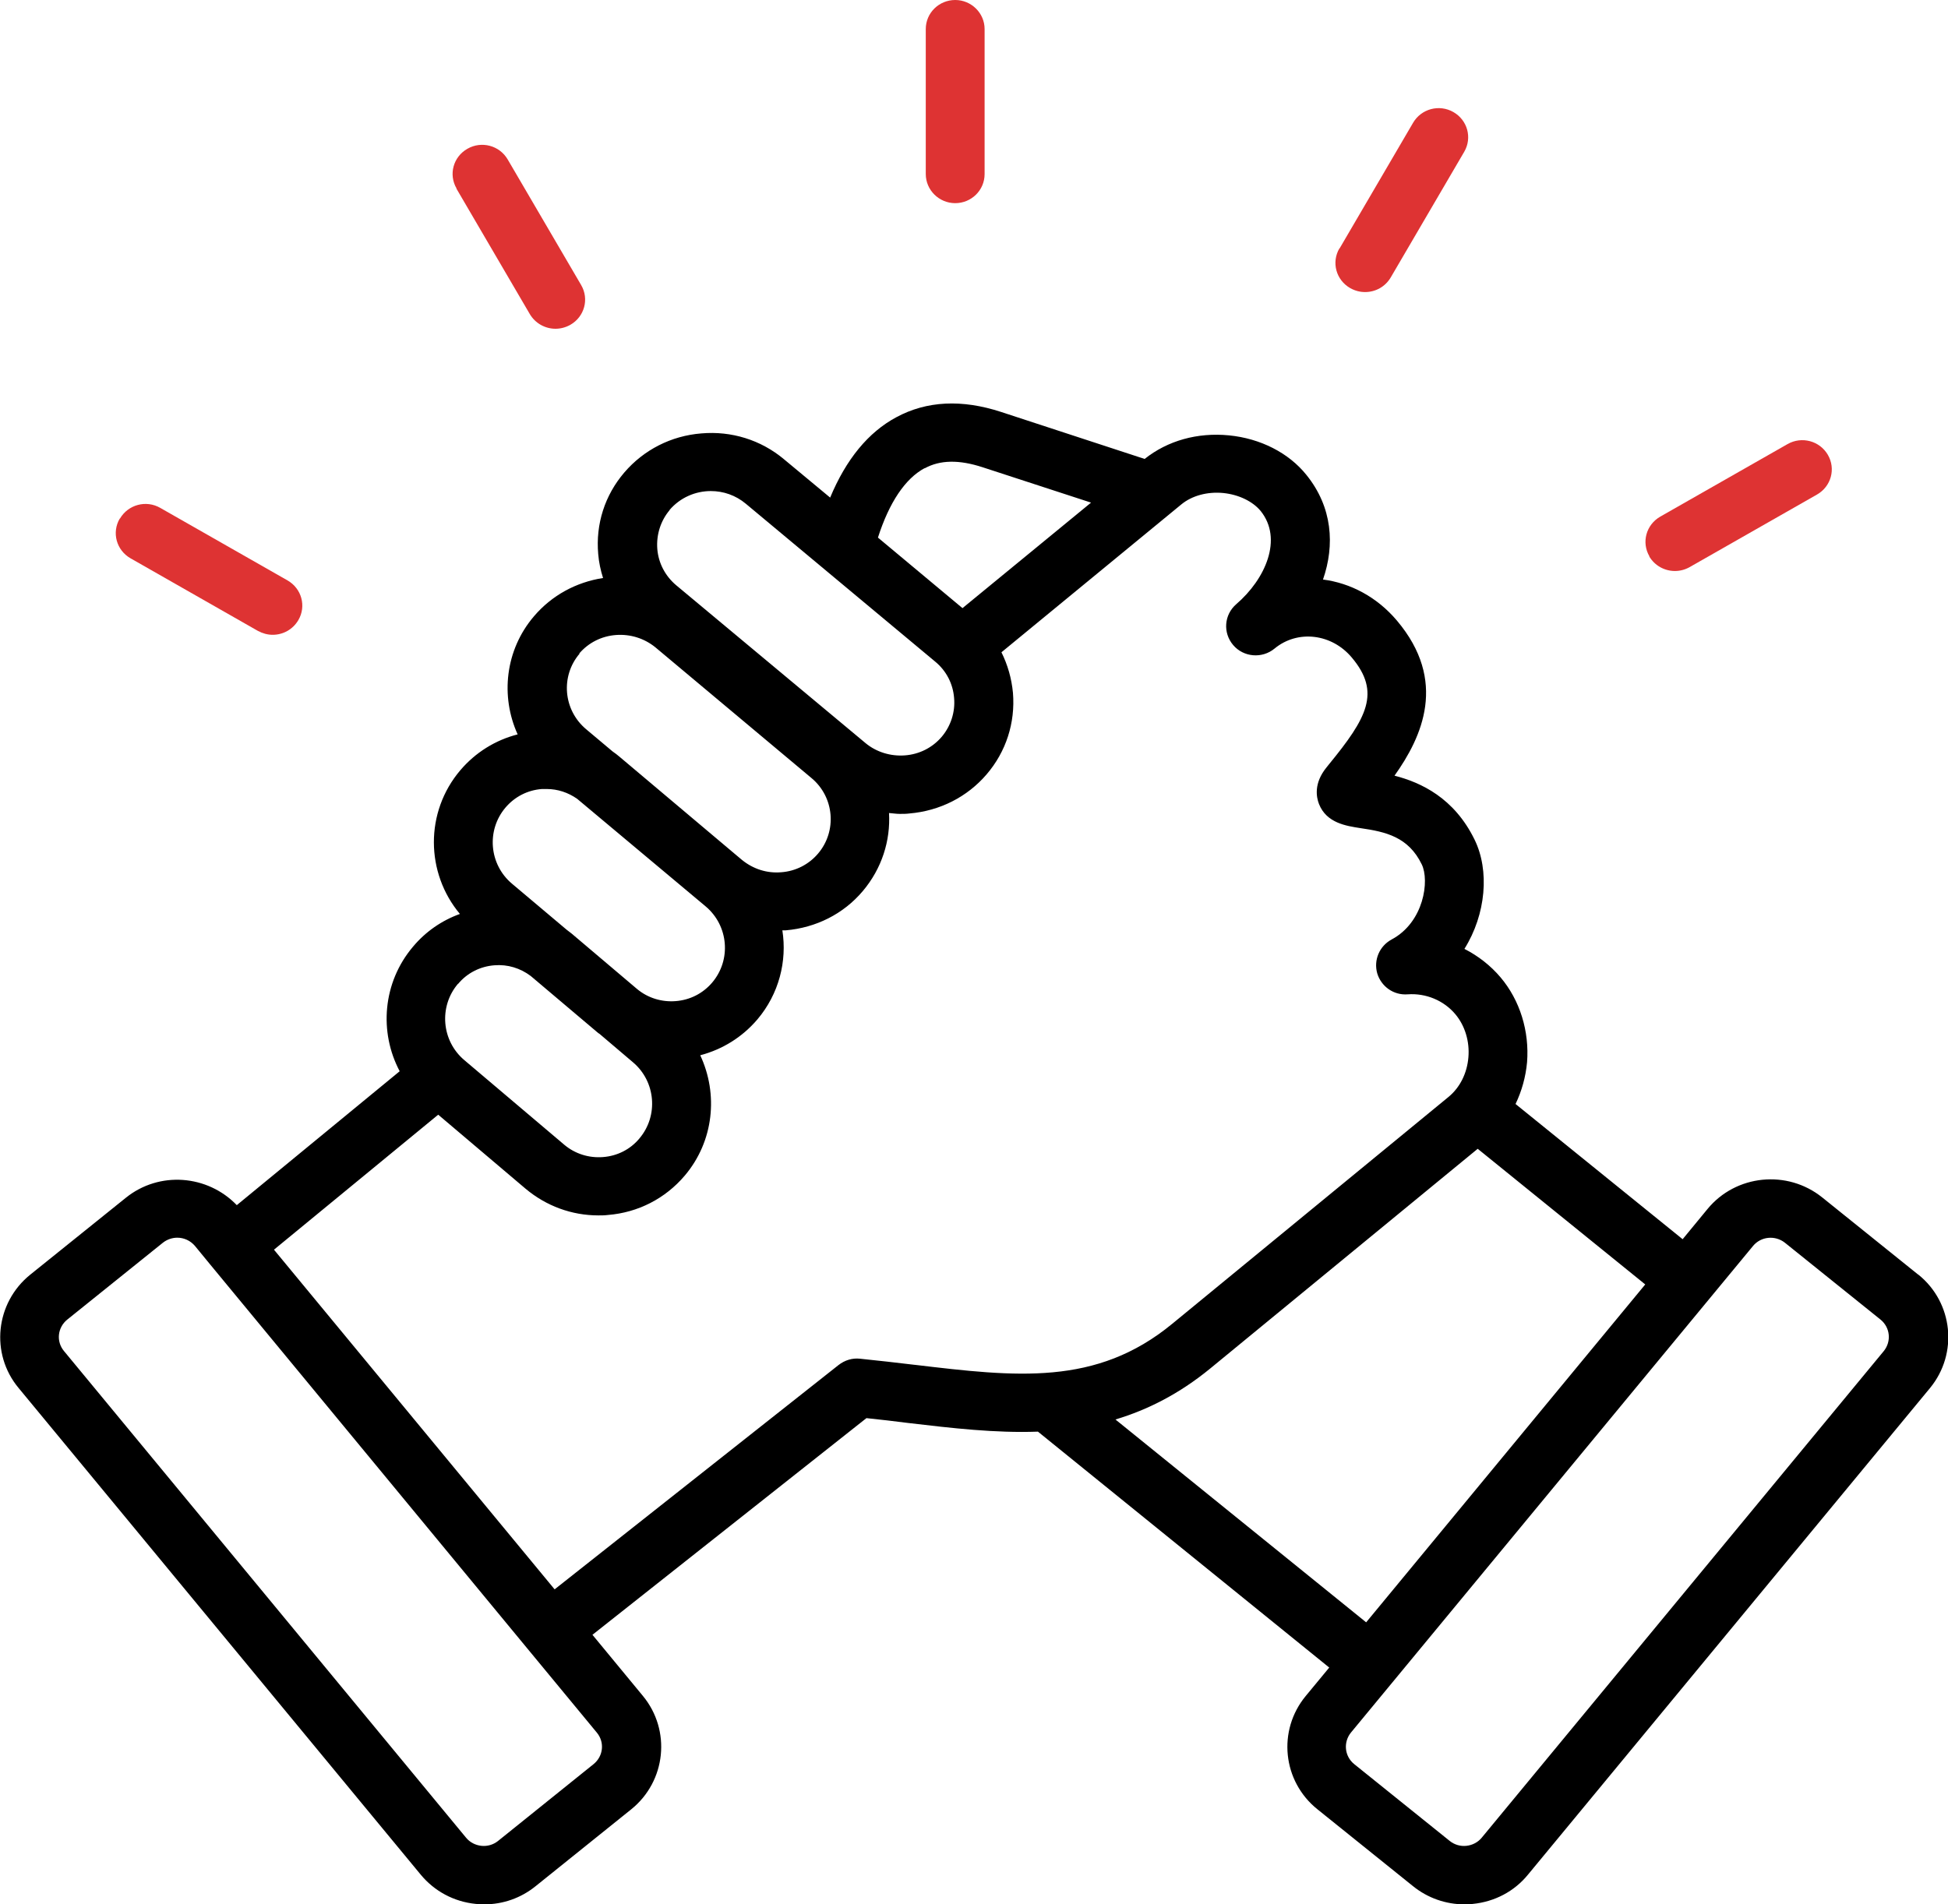 <?xml version="1.0" encoding="UTF-8"?>
<svg xmlns="http://www.w3.org/2000/svg" width="45" height="44" viewBox="0 0 45 44" fill="none">
  <g clip-path="url(#clip0_8_917)">
    <path d="M44.305 29.445L42.096 27.668C41.288 27.017 40.097 27.138 39.443 27.936L38.87 28.632L35.01 25.508C35.153 25.21 35.245 24.882 35.276 24.544C35.332 23.827 35.112 23.111 34.663 22.581C34.432 22.308 34.146 22.086 33.829 21.924C34.33 21.122 34.412 20.113 34.064 19.401C33.594 18.437 32.827 18.079 32.214 17.922C32.853 17.024 33.446 15.732 32.27 14.339C31.81 13.794 31.196 13.471 30.562 13.39C30.838 12.593 30.782 11.719 30.179 10.973C29.77 10.463 29.116 10.13 28.39 10.059C27.664 9.988 26.973 10.18 26.442 10.604L23.129 9.519C22.219 9.221 21.406 9.262 20.706 9.64C20.056 9.988 19.545 10.614 19.177 11.497L18.108 10.609C17.577 10.165 16.897 9.953 16.201 10.014C15.506 10.069 14.872 10.392 14.422 10.917C13.972 11.442 13.758 12.108 13.819 12.8C13.834 12.991 13.875 13.178 13.931 13.355C13.308 13.451 12.745 13.758 12.336 14.238C11.667 15.02 11.559 16.09 11.958 16.968C11.442 17.1 10.982 17.387 10.634 17.796C9.811 18.765 9.831 20.168 10.624 21.117C10.204 21.268 9.831 21.526 9.54 21.874C8.839 22.702 8.753 23.847 9.233 24.751L5.47 27.845C4.795 27.143 3.681 27.052 2.909 27.673L0.7 29.45C-0.107 30.101 -0.23 31.277 0.429 32.069L9.719 43.314C10.036 43.697 10.486 43.94 10.992 43.99C11.058 43.995 11.125 44 11.186 44C11.621 44 12.035 43.854 12.372 43.581L14.581 41.805C15.389 41.154 15.506 39.978 14.852 39.185L13.686 37.772L20.015 32.766C20.343 32.801 20.66 32.836 20.971 32.877C21.994 32.998 22.996 33.114 23.977 33.078L30.706 38.529L30.164 39.185C29.504 39.983 29.627 41.159 30.435 41.805L32.643 43.581C32.981 43.854 33.4 44 33.829 44C33.896 44 33.957 44 34.023 43.99C34.525 43.94 34.98 43.703 35.297 43.314L44.586 32.069C45.24 31.272 45.118 30.096 44.315 29.45L44.305 29.445ZM21.36 10.821C21.718 10.624 22.157 10.619 22.699 10.796L25.204 11.613L22.234 14.051L20.281 12.421C20.542 11.608 20.91 11.058 21.36 10.816V10.821ZM15.465 11.785C15.711 11.497 16.063 11.346 16.421 11.346C16.708 11.346 16.994 11.442 17.229 11.639L21.605 15.288C21.861 15.5 22.014 15.797 22.04 16.125C22.07 16.453 21.963 16.777 21.754 17.024C21.539 17.276 21.237 17.428 20.905 17.453C20.573 17.478 20.245 17.377 19.995 17.17L15.619 13.521C15.368 13.309 15.21 13.011 15.184 12.683C15.159 12.355 15.261 12.032 15.47 11.785H15.465ZM13.379 15.101C13.594 14.849 13.896 14.697 14.228 14.672C14.56 14.647 14.882 14.748 15.138 14.955L18.747 17.978C19.274 18.417 19.34 19.204 18.896 19.724C18.681 19.976 18.379 20.128 18.052 20.153C17.715 20.183 17.398 20.077 17.142 19.87L16.968 19.724L14.315 17.488C14.264 17.443 14.208 17.402 14.151 17.362L13.538 16.847C13.011 16.403 12.945 15.621 13.39 15.101H13.379ZM11.677 18.659C11.892 18.407 12.188 18.255 12.52 18.23C12.556 18.23 12.592 18.23 12.628 18.23C12.883 18.23 13.124 18.311 13.333 18.457L16.094 20.769L16.304 20.945C16.83 21.39 16.897 22.177 16.452 22.702C16.237 22.954 15.941 23.105 15.608 23.131C15.286 23.156 14.969 23.06 14.719 22.853L13.206 21.571C13.17 21.541 13.129 21.511 13.088 21.48L11.825 20.416C11.299 19.971 11.232 19.184 11.677 18.659ZM10.583 22.732C10.792 22.48 11.094 22.328 11.421 22.303C11.728 22.278 12.019 22.369 12.26 22.55L13.819 23.868C13.819 23.868 13.839 23.883 13.85 23.888L14.622 24.544C15.148 24.988 15.215 25.78 14.77 26.305C14.56 26.558 14.259 26.709 13.931 26.734C13.604 26.76 13.282 26.659 13.032 26.447L10.726 24.494C10.199 24.049 10.133 23.257 10.578 22.732H10.583ZM13.712 40.76L11.503 42.537C11.396 42.622 11.258 42.663 11.12 42.648C10.982 42.633 10.854 42.567 10.767 42.461L1.478 31.216C1.293 30.994 1.329 30.671 1.554 30.489L3.763 28.713C3.86 28.637 3.978 28.597 4.095 28.597C4.248 28.597 4.397 28.662 4.504 28.788L4.857 29.218L12.183 38.09L13.788 40.033C13.972 40.255 13.937 40.578 13.712 40.76ZM21.125 31.534C20.716 31.484 20.297 31.438 19.867 31.393C19.688 31.373 19.514 31.428 19.371 31.539L12.812 36.722L6.329 28.874L10.123 25.755L12.142 27.466C12.618 27.865 13.206 28.082 13.824 28.082C13.896 28.082 13.967 28.082 14.044 28.072C14.739 28.016 15.368 27.693 15.818 27.163C16.493 26.366 16.595 25.276 16.176 24.382C16.692 24.246 17.147 23.963 17.495 23.555C17.996 22.964 18.185 22.207 18.073 21.495C18.098 21.495 18.129 21.495 18.154 21.495C18.85 21.435 19.484 21.117 19.928 20.592C20.373 20.067 20.573 19.421 20.537 18.785C20.619 18.79 20.7 18.805 20.787 18.805C20.864 18.805 20.936 18.805 21.012 18.795C21.708 18.735 22.341 18.417 22.791 17.892C23.241 17.367 23.456 16.701 23.4 16.009C23.369 15.676 23.277 15.358 23.134 15.071L27.29 11.654C27.536 11.452 27.889 11.356 28.257 11.391C28.614 11.427 28.937 11.583 29.121 11.805C29.642 12.451 29.233 13.38 28.558 13.96C28.277 14.203 28.246 14.621 28.487 14.904C28.727 15.187 29.156 15.222 29.443 14.985C29.974 14.546 30.762 14.637 31.227 15.192C31.907 15.999 31.575 16.59 30.7 17.66L30.644 17.73C30.343 18.099 30.409 18.422 30.47 18.578C30.644 19.017 31.099 19.083 31.426 19.134C32.019 19.219 32.536 19.34 32.843 19.971C33.027 20.345 32.894 21.309 32.147 21.707C31.866 21.859 31.728 22.182 31.815 22.49C31.907 22.793 32.193 23 32.52 22.974C32.94 22.944 33.354 23.116 33.62 23.434C33.84 23.696 33.952 24.059 33.921 24.428C33.891 24.796 33.727 25.124 33.466 25.341L27.081 30.585C25.322 32.034 23.471 31.812 21.13 31.534H21.125ZM25.772 32.796C26.508 32.574 27.234 32.21 27.95 31.625L34.136 26.543L38.006 29.677L31.559 37.484L25.772 32.801V32.796ZM43.517 31.216L34.228 42.461C34.141 42.567 34.013 42.633 33.875 42.648C33.737 42.663 33.599 42.622 33.492 42.537L31.283 40.76C31.058 40.578 31.028 40.255 31.206 40.033L40.496 28.788C40.68 28.566 41.007 28.536 41.232 28.713L43.441 30.489C43.666 30.671 43.696 30.994 43.517 31.216Z" fill="black"></path>
    <path d="M21.386 4.022V0.671C21.386 0.298 21.692 0 22.066 0C22.439 0 22.745 0.303 22.745 0.671V4.022C22.745 4.396 22.439 4.694 22.066 4.694C21.692 4.694 21.386 4.391 21.386 4.022Z" fill="#DE3333"></path>
    <path d="M10.547 4.355C10.358 4.032 10.47 3.624 10.798 3.437C11.125 3.25 11.539 3.361 11.728 3.684L13.425 6.586C13.614 6.909 13.502 7.318 13.175 7.505C13.068 7.565 12.95 7.596 12.832 7.596C12.597 7.596 12.367 7.474 12.239 7.257L10.542 4.355H10.547Z" fill="#DE3333"></path>
    <path d="M2.771 11.982C2.96 11.659 3.374 11.547 3.701 11.734L6.641 13.41C6.968 13.597 7.081 14.005 6.892 14.328C6.764 14.545 6.539 14.667 6.299 14.667C6.181 14.667 6.069 14.636 5.956 14.576L3.016 12.9C2.689 12.713 2.577 12.305 2.766 11.982H2.771Z" fill="#DE3333"></path>
    <path d="M38.103 12.855C37.914 12.532 38.027 12.123 38.354 11.936L41.293 10.261C41.621 10.074 42.035 10.185 42.224 10.508C42.413 10.831 42.301 11.24 41.973 11.427L39.034 13.102C38.926 13.163 38.809 13.193 38.691 13.193C38.456 13.193 38.226 13.072 38.098 12.855H38.103Z" fill="#DE3333"></path>
    <path d="M30.946 5.739L32.643 2.837C32.832 2.514 33.246 2.402 33.574 2.589C33.901 2.776 34.013 3.185 33.824 3.508L32.127 6.41C31.999 6.627 31.774 6.748 31.534 6.748C31.416 6.748 31.299 6.718 31.191 6.657C30.864 6.47 30.752 6.062 30.941 5.739H30.946Z" fill="#DE3333"></path>
  </g>
  <defs>
    <clipPath id="clip0_8_917">
      <rect width="45" height="44" fill="white"></rect>
    </clipPath>
  </defs>
</svg>

